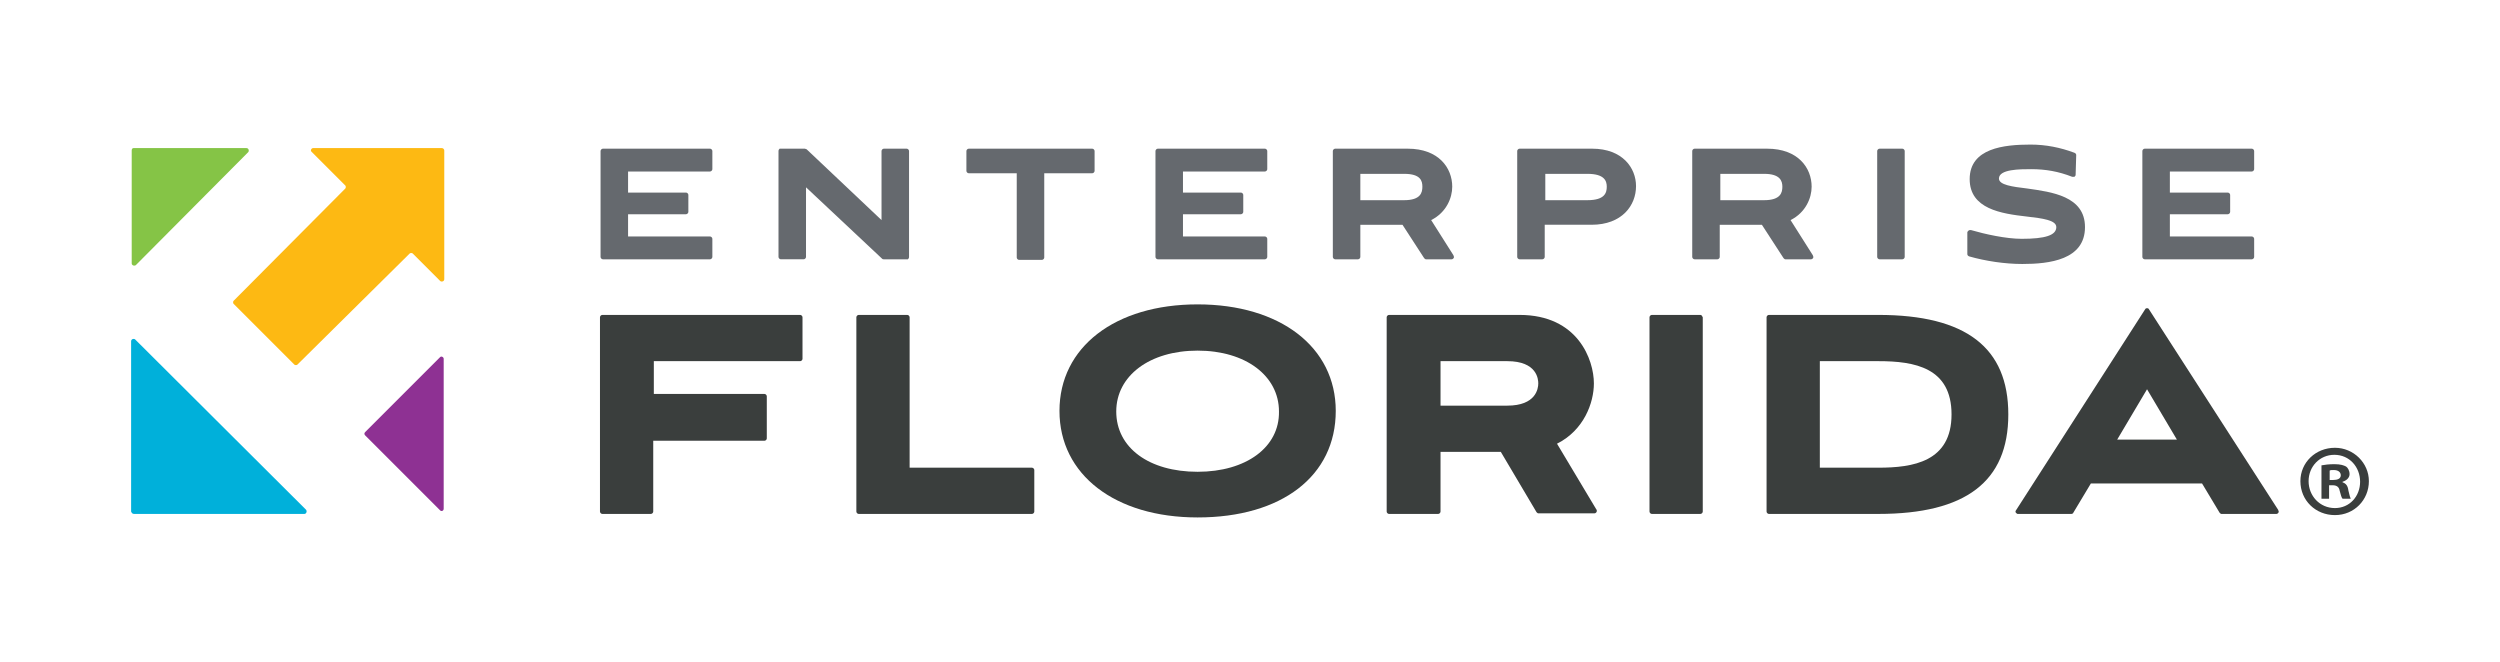 <?xml version="1.0" encoding="utf-8"?>
<!-- Generator: Adobe Illustrator 27.2.0, SVG Export Plug-In . SVG Version: 6.00 Build 0)  -->
<svg version="1.1" id="Layer_1" xmlns="http://www.w3.org/2000/svg" xmlns:xlink="http://www.w3.org/1999/xlink" x="0px" y="0px"
	 viewBox="0 0 427.1 113.1" enable-background="new 0 0 427.1 113.1" xml:space="preserve">
<g>
	<g>
		<path fill="#8E3193" d="M62.4,74.4l12.8,12.8c0.2,0.2,0.6,0.1,0.6-0.3V61.3c0-0.3-0.4-0.5-0.6-0.3L62.4,73.8
			C62.2,74,62.2,74.2,62.4,74.4"/>
		<path fill="#FDB913" d="M39.9,51.9l10.4,10.4c0.1,0.1,0.4,0.1,0.5,0L70,43.3c0.1-0.1,0.4-0.1,0.5,0l4.7,4.7
			c0.2,0.2,0.7,0.1,0.7-0.3v-22c0-0.2-0.2-0.4-0.4-0.4h-22c-0.3,0-0.5,0.4-0.3,0.6l5.8,5.8c0.1,0.1,0.1,0.4,0,0.5L39.9,51.4
			C39.8,51.5,39.8,51.8,39.9,51.9"/>
		<path fill="#85C446" d="M22.5,25.7V45c0,0.3,0.4,0.5,0.7,0.3L42.4,26c0.2-0.2,0.1-0.7-0.3-0.7H22.8C22.6,25.3,22.5,25.5,22.5,25.7
			"/>
		<path fill="#00B0DA" d="M22.9,87.8H52c0.3,0,0.5-0.4,0.3-0.7L23.1,58c-0.2-0.2-0.7-0.1-0.7,0.3v29.1
			C22.5,87.6,22.6,87.8,22.9,87.8"/>
		<path fill="#3A3E3D" d="M136.7,53.8h-33.8c-0.2,0-0.4,0.2-0.4,0.4v33.2c0,0.2,0.2,0.4,0.4,0.4h8.3c0.2,0,0.4-0.2,0.4-0.4V75.3h19
			c0.2,0,0.4-0.2,0.4-0.4v-7.2c0-0.2-0.2-0.4-0.4-0.4h-18.9v-5.6h25c0.2,0,0.4-0.2,0.4-0.4v-7.1C137.1,54,136.9,53.8,136.7,53.8"/>
		<path fill="#3A3E3D" d="M176.3,79.9h-20.9V54.2c0-0.2-0.2-0.4-0.4-0.4h-8.3c-0.2,0-0.4,0.2-0.4,0.4v33.2c0,0.2,0.2,0.4,0.4,0.4
			h29.6c0.2,0,0.4-0.2,0.4-0.4v-7.1C176.7,80.1,176.5,79.9,176.3,79.9"/>
		<path fill="#3A3E3D" d="M204.6,52c-14.1,0-23.6,7.3-23.6,18.2c0,10.9,9.5,18.2,23.6,18.2c14.4,0,23.6-7.1,23.6-18.2
			C228.2,59.3,218.7,52,204.6,52 M204.6,80.6c-8.3,0-13.9-4.1-13.9-10.3c0-6.1,5.7-10.4,13.9-10.4c8.2,0,13.9,4.3,13.9,10.4
			C218.6,76.4,212.9,80.6,204.6,80.6"/>
		<path fill="#3A3E3D" d="M266,75.8c4.6-2.3,6.3-7,6.3-10.3c0-4-2.7-11.7-12.7-11.7h-22.3c-0.2,0-0.4,0.2-0.4,0.4v33.2
			c0,0.2,0.2,0.4,0.4,0.4h8.4c0.2,0,0.4-0.2,0.4-0.4V77.2h10.3l6.1,10.3c0.1,0.1,0.2,0.2,0.3,0.2h9.6h0c0.2,0,0.4-0.2,0.4-0.4
			c0-0.1,0-0.2-0.1-0.3L266,75.8z M246.1,61.7h11.4c5.1,0,5.3,3.1,5.3,3.8c0,0.9-0.4,3.8-5.3,3.8h-11.4V61.7z"/>
		<path fill="#3A3E3D" d="M290.5,53.8h-8.3c-0.2,0-0.4,0.2-0.4,0.4v33.2c0,0.2,0.2,0.4,0.4,0.4h8.3c0.2,0,0.4-0.2,0.4-0.4V54.2
			C290.8,54,290.7,53.8,290.5,53.8"/>
		<path fill="#3A3E3D" d="M320.9,53.8h-18.7c-0.2,0-0.4,0.2-0.4,0.4v33.2c0,0.2,0.2,0.4,0.4,0.4h18.7c14.9,0,22.2-5.5,22.2-17
			C343.1,59.4,335.9,53.8,320.9,53.8 M320.9,79.9h-10V61.7h10c6.2,0,12.5,1.1,12.5,9.1C333.4,78.9,326.8,79.9,320.9,79.9"/>
		<path fill="#3A3E3D" d="M389.2,87.1l-22.1-34.3c-0.1-0.2-0.5-0.2-0.6,0l-22.1,34.4c-0.1,0.1-0.1,0.3,0,0.4
			c0.1,0.1,0.2,0.2,0.3,0.2h9.2c0.1,0,0.3-0.1,0.3-0.2l3-5h19l3,5c0.1,0.1,0.2,0.2,0.3,0.2h9.4h0c0.2,0,0.4-0.2,0.4-0.4
			C389.3,87.3,389.2,87.2,389.2,87.1 M366.8,66.5l5.1,8.6h-10.2L366.8,66.5z"/>
		<path fill="#65696E" d="M121.3,25.4H103c-0.2,0-0.4,0.2-0.4,0.4v18.1c0,0.2,0.2,0.4,0.4,0.4h18.3c0.2,0,0.4-0.2,0.4-0.4v-3.1
			c0-0.2-0.2-0.4-0.4-0.4h-14v-3.8h9.9c0.2,0,0.4-0.2,0.4-0.4v-2.9c0-0.2-0.2-0.4-0.4-0.4h-9.9v-3.6h14c0.2,0,0.4-0.2,0.4-0.4v-3.1
			C121.7,25.6,121.5,25.4,121.3,25.4"/>
		<path fill="#65696E" d="M186.6,25.4h-21.1c-0.2,0-0.4,0.2-0.4,0.4v3.4c0,0.2,0.2,0.4,0.4,0.4h8.2v14.4c0,0.2,0.2,0.4,0.4,0.4h3.9
			c0.2,0,0.4-0.2,0.4-0.4V29.6h8.2c0.2,0,0.4-0.2,0.4-0.4v-3.4C187,25.6,186.8,25.4,186.6,25.4"/>
		<path fill="#65696E" d="M216.1,25.4h-18.3c-0.2,0-0.4,0.2-0.4,0.4v18.1c0,0.2,0.2,0.4,0.4,0.4h18.3c0.2,0,0.4-0.2,0.4-0.4v-3.1
			c0-0.2-0.2-0.4-0.4-0.4h-14v-3.8h9.9c0.2,0,0.4-0.2,0.4-0.4v-2.9c0-0.2-0.2-0.4-0.4-0.4h-9.9v-3.6h14c0.2,0,0.4-0.2,0.4-0.4v-3.1
			C216.5,25.6,216.3,25.4,216.1,25.4"/>
		<path fill="#65696E" d="M244.5,37.6c2.6-1.3,3.6-3.8,3.6-5.7c0-3.2-2.3-6.5-7.6-6.5h-12.4c-0.2,0-0.4,0.2-0.4,0.4v18.1
			c0,0.2,0.2,0.4,0.4,0.4h3.9c0.2,0,0.4-0.2,0.4-0.4v-5.5h7.2l3.7,5.7c0.1,0.1,0.2,0.2,0.3,0.2h4.4h0c0.2,0,0.4-0.2,0.4-0.4
			c0-0.1-0.1-0.2-0.1-0.3L244.5,37.6z M243,31.9c0,1-0.3,2.3-3.1,2.3h-7.5v-4.5h7.5C242.7,29.7,243,30.9,243,31.9"/>
		<path fill="#65696E" d="M272,25.4h-12.4c-0.2,0-0.4,0.2-0.4,0.4v18.1c0,0.2,0.2,0.4,0.4,0.4h3.9c0.2,0,0.4-0.2,0.4-0.4v-5.5h8
			c5.2,0,7.6-3.3,7.6-6.6C279.5,28.7,277.2,25.4,272,25.4 M274.5,31.9c0,1-0.3,2.3-3.3,2.3h-7.2v-4.5h7.2
			C274.1,29.7,274.5,30.9,274.5,31.9"/>
		<path fill="#65696E" d="M305.9,37.6c2.6-1.3,3.6-3.8,3.6-5.7c0-3.2-2.3-6.5-7.6-6.5h-12.4c-0.2,0-0.4,0.2-0.4,0.4v18.1
			c0,0.2,0.2,0.4,0.4,0.4h3.9c0.2,0,0.4-0.2,0.4-0.4v-5.5h7.2l3.7,5.7c0.1,0.1,0.2,0.2,0.3,0.2h4.4h0c0.2,0,0.4-0.2,0.4-0.4
			c0-0.1-0.1-0.2-0.1-0.3L305.9,37.6z M304.5,31.9c0,1-0.3,2.3-3.1,2.3h-7.5v-4.5h7.5C304.1,29.7,304.5,30.9,304.5,31.9"/>
		<path fill="#65696E" d="M325,25.4h-3.9c-0.2,0-0.4,0.2-0.4,0.4v18.1c0,0.2,0.2,0.4,0.4,0.4h3.9c0.2,0,0.4-0.2,0.4-0.4V25.8
			C325.4,25.6,325.2,25.4,325,25.4"/>
		<path fill="#65696E" d="M346.3,32.2c-2.5-0.3-4.8-0.6-4.8-1.7c0-1.6,3.6-1.6,5.5-1.6c2.5,0,4.7,0.4,7,1.3c0.1,0,0.3,0,0.4,0
			c0.1-0.1,0.2-0.2,0.2-0.3l0.1-3.4c0-0.2-0.1-0.3-0.3-0.4c-2.4-0.9-4.9-1.4-7.5-1.4c-4.5,0-10.4,0.6-10.4,5.9
			c0,5.1,5.4,5.9,9.8,6.4c2.6,0.3,5,0.6,5,1.8c0,1.4-1.9,2-5.9,2c-2.7,0-6.3-0.8-8.7-1.5c-0.1,0-0.3,0-0.4,0.1
			c-0.1,0.1-0.2,0.2-0.2,0.3v3.7c0,0.2,0.1,0.3,0.3,0.4c2.8,0.8,6.1,1.3,9.1,1.3c4.6,0,10.7-0.7,10.7-6.3
			C356.2,33.5,350.5,32.8,346.3,32.2"/>
		<path fill="#65696E" d="M384.7,29.3c0.2,0,0.4-0.2,0.4-0.4v-3.1c0-0.2-0.2-0.4-0.4-0.4h-18.3c-0.2,0-0.4,0.2-0.4,0.4v18.1
			c0,0.2,0.2,0.4,0.4,0.4h18.3c0.2,0,0.4-0.2,0.4-0.4v-3.1c0-0.2-0.2-0.4-0.4-0.4h-14v-3.8h9.9c0.2,0,0.4-0.2,0.4-0.4v-2.9
			c0-0.2-0.2-0.4-0.4-0.4h-9.9v-3.6H384.7z"/>
		<path fill="#65696E" d="M154.9,25.4H151c-0.2,0-0.4,0.2-0.4,0.4v11.8l-12.8-12.1c-0.1,0-0.2-0.1-0.3-0.1h-4.1c-0.1,0-0.1,0-0.2,0
			c-0.1,0.1-0.2,0.2-0.2,0.4v18.1c0,0.2,0.2,0.4,0.4,0.4h3.9c0.2,0,0.4-0.2,0.4-0.4V32l13,12.2c0,0,0,0,0,0c0.1,0.1,0.2,0.1,0.3,0.1
			h3.9h0c0.1,0,0.1,0,0.2,0c0.1-0.1,0.2-0.2,0.2-0.4V25.8C155.3,25.6,155.1,25.4,154.9,25.4"/>
		<path fill="#3A3E3D" d="M404.7,82.2c0,3.2-2.5,5.8-5.8,5.8c-3.3,0-5.9-2.5-5.9-5.8c0-3.2,2.6-5.7,5.9-5.7
			C402.1,76.5,404.7,79.1,404.7,82.2 M394.4,82.2c0,2.5,1.9,4.6,4.5,4.6c2.5,0,4.3-2,4.3-4.5c0-2.5-1.8-4.6-4.4-4.6
			C396.3,77.7,394.4,79.7,394.4,82.2 M397.9,85.2h-1.3v-5.7c0.5-0.1,1.3-0.2,2.2-0.2c1.1,0,1.6,0.2,2,0.4c0.3,0.2,0.6,0.7,0.6,1.3
			c0,0.6-0.5,1.1-1.2,1.3v0.1c0.6,0.2,0.9,0.6,1,1.4c0.2,0.9,0.3,1.2,0.4,1.4h-1.4c-0.2-0.2-0.3-0.7-0.5-1.4
			c-0.1-0.6-0.5-0.9-1.2-0.9h-0.6V85.2z M398,82h0.6c0.7,0,1.3-0.2,1.3-0.8c0-0.5-0.4-0.9-1.2-0.9c-0.3,0-0.6,0-0.7,0.1V82z"/>
	</g>
</g>
</svg>
